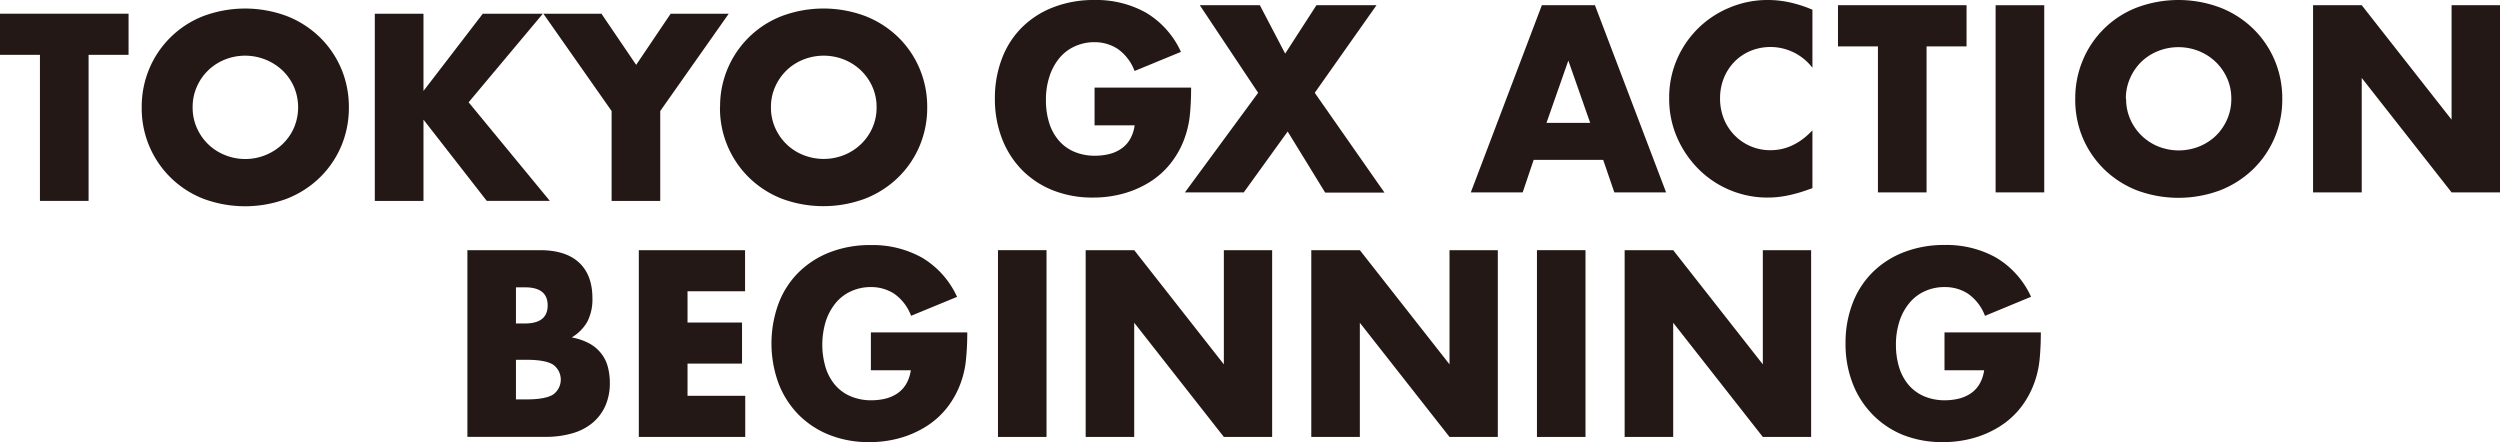 <svg xmlns="http://www.w3.org/2000/svg" viewBox="0 0 592.7 104.82">
  <defs>
    <style>
      .cls-1 {
        fill: #231815;
      }
    </style>
  </defs>
  <g id="レイヤー_2" data-name="レイヤー 2">
    <g id="text">
      <g>
        <g>
          <path class="cls-1" d="M110.81,59.31H128q6.11,0,9.28,2.94t3.17,8.45a11.52,11.52,0,0,1-1.2,5.55A10.22,10.22,0,0,1,135.54,80a13.81,13.81,0,0,1,4.2,1.44,9,9,0,0,1,2.81,2.38A8.71,8.71,0,0,1,144.11,87a14.67,14.67,0,0,1,.47,3.76,13.23,13.23,0,0,1-1.09,5.52,11.24,11.24,0,0,1-3.05,4,13,13,0,0,1-4.79,2.46,22.49,22.49,0,0,1-6.34.83h-18.5Zm11.51,17.38h2.12q5.4,0,5.4-4.29t-5.4-4.28h-2.12Zm0,18h2.53q4.35,0,6.22-1.11a4.36,4.36,0,0,0,0-7.17q-1.87-1.11-6.22-1.11h-2.53Z"/>
          <path class="cls-1" d="M176.64,69.06H163v7.4h12.92V86.2H163v7.64h13.68v9.75H151.45V59.31h25.19Z"/>
          <path class="cls-1" d="M206.47,78.81h22.85a62.25,62.25,0,0,1-.3,6.4,22.17,22.17,0,0,1-1.17,5.34,21.27,21.27,0,0,1-3.35,6.14,19.5,19.5,0,0,1-5,4.46,23.63,23.63,0,0,1-6.26,2.73,26.62,26.62,0,0,1-7.16.94,25.23,25.23,0,0,1-9.42-1.7,21.34,21.34,0,0,1-7.32-4.79,21.6,21.6,0,0,1-4.75-7.4,27.53,27.53,0,0,1,0-19,20.61,20.61,0,0,1,4.76-7.37,21.61,21.61,0,0,1,7.42-4.76,26.28,26.28,0,0,1,9.69-1.7,24,24,0,0,1,12.16,3,20.8,20.8,0,0,1,8.28,9.28L216,74.87a11.11,11.11,0,0,0-4-5.23,10,10,0,0,0-5.55-1.58,11,11,0,0,0-4.69,1,10.08,10.08,0,0,0-3.62,2.76,13.41,13.41,0,0,0-2.35,4.31A19,19,0,0,0,195.7,87a11.89,11.89,0,0,0,2.2,4.17,10,10,0,0,0,3.64,2.73,12.4,12.4,0,0,0,5.05,1,14.24,14.24,0,0,0,3.29-.38,8.82,8.82,0,0,0,2.85-1.24,7,7,0,0,0,2.08-2.2,8.87,8.87,0,0,0,1.12-3.29h-9.46Z"/>
          <path class="cls-1" d="M248.11,59.31v44.28H236.6V59.31Z"/>
          <path class="cls-1" d="M257.39,103.59V59.31H268.9l21.25,27.07V59.31H301.6v44.28H290.15L268.9,76.52v27.07Z"/>
          <path class="cls-1" d="M310.88,103.59V59.31h11.51l21.26,27.07V59.31H355.1v44.28H343.65L322.39,76.52v27.07Z"/>
          <path class="cls-1" d="M375.89,59.31v44.28H364.38V59.31Z"/>
          <path class="cls-1" d="M385.17,103.59V59.31h11.51l21.25,27.07V59.31h11.45v44.28H417.93L396.68,76.52v27.07Z"/>
          <path class="cls-1" d="M461,78.81h22.84c0,2.34-.1,4.48-.29,6.4a22.66,22.66,0,0,1-1.18,5.34,21.27,21.27,0,0,1-3.35,6.14,19.5,19.5,0,0,1-5,4.46,23.57,23.57,0,0,1-6.25,2.73,26.69,26.69,0,0,1-7.17.94,25.27,25.27,0,0,1-9.42-1.7A21.2,21.2,0,0,1,444,98.33a21.62,21.62,0,0,1-4.76-7.4,25.71,25.71,0,0,1-1.7-9.54,26.07,26.07,0,0,1,1.67-9.48,20.74,20.74,0,0,1,4.76-7.37,21.56,21.56,0,0,1,7.43-4.76,26.21,26.21,0,0,1,9.69-1.7,24,24,0,0,1,12.15,3,20.74,20.74,0,0,1,8.28,9.28l-10.92,4.52a11.16,11.16,0,0,0-4-5.23A10,10,0,0,0,461,68.06a11.07,11.07,0,0,0-4.7,1,10,10,0,0,0-3.61,2.76,13,13,0,0,0-2.35,4.31,17.57,17.57,0,0,0-.85,5.64,17.87,17.87,0,0,0,.73,5.23,11.89,11.89,0,0,0,2.2,4.17,10,10,0,0,0,3.64,2.73,12.4,12.4,0,0,0,5,1,14.24,14.24,0,0,0,3.29-.38,8.72,8.72,0,0,0,2.85-1.24,6.85,6.85,0,0,0,2.08-2.2,8.87,8.87,0,0,0,1.12-3.29H461Z"/>
        </g>
        <g>
          <g>
            <path class="cls-1" d="M21,13V47.63H9.47V13H0V3.25H30.48V13Z"/>
            <path class="cls-1" d="M33.6,25.44a23.25,23.25,0,0,1,1.82-9.21A22.88,22.88,0,0,1,48.22,3.81,28.3,28.3,0,0,1,68,3.81a23.48,23.48,0,0,1,7.8,5,22.87,22.87,0,0,1,5.09,7.44,23.25,23.25,0,0,1,1.82,9.21,23.29,23.29,0,0,1-1.82,9.21,22.87,22.87,0,0,1-5.09,7.44,23.48,23.48,0,0,1-7.8,5,28.3,28.3,0,0,1-19.81,0A22.94,22.94,0,0,1,33.6,25.44Zm12.07,0a11.77,11.77,0,0,0,1,4.88,12.14,12.14,0,0,0,6.68,6.45,12.83,12.83,0,0,0,13.59-2.56,12.08,12.08,0,0,0,2.74-3.89,12.41,12.41,0,0,0,0-9.76,12.19,12.19,0,0,0-2.74-3.89,12.95,12.95,0,0,0-13.59-2.56,12.14,12.14,0,0,0-6.68,6.45A11.74,11.74,0,0,0,45.67,25.44Z"/>
            <path class="cls-1" d="M100.4,21.56,114.46,3.25H128.7l-17.6,21,19.25,23.37H115.4l-15-19.25V47.63H88.86V3.25H100.4Z"/>
            <path class="cls-1" d="M145,26.32,128.82,3.25h13.77l8.23,12.13L159,3.25h13.77L156.53,26.32V47.63H145Z"/>
            <path class="cls-1" d="M170.72,25.44A22.88,22.88,0,0,1,185.34,3.81a28.27,28.27,0,0,1,19.8,0,23.48,23.48,0,0,1,7.8,5A22.71,22.71,0,0,1,218,16.23a23.08,23.08,0,0,1,1.82,9.21A23.11,23.11,0,0,1,218,34.65a22.71,22.71,0,0,1-5.09,7.44,23.48,23.48,0,0,1-7.8,5,28.27,28.27,0,0,1-19.8,0,23.21,23.21,0,0,1-7.74-5,23,23,0,0,1-6.88-16.65Zm12.06,0a11.77,11.77,0,0,0,1,4.88,12.31,12.31,0,0,0,2.71,3.89,12.16,12.16,0,0,0,4,2.56,13.09,13.09,0,0,0,9.59,0,12.5,12.5,0,0,0,4-2.56,12.08,12.08,0,0,0,2.74-3.89,11.77,11.77,0,0,0,1-4.88,11.74,11.74,0,0,0-1-4.88,12.19,12.19,0,0,0-2.74-3.89,12.5,12.5,0,0,0-4-2.56,13.09,13.09,0,0,0-9.59,0,12.16,12.16,0,0,0-4,2.56,12.42,12.42,0,0,0-2.71,3.89A11.74,11.74,0,0,0,182.78,25.44Z"/>
          </g>
          <g>
            <path class="cls-1" d="M259.5,20.77h22.89q0,3.54-.29,6.42a22.75,22.75,0,0,1-1.18,5.35,21,21,0,0,1-3.36,6.15,19.45,19.45,0,0,1-5,4.48,23.56,23.56,0,0,1-6.27,2.73,26.69,26.69,0,0,1-7.17.94,25.39,25.39,0,0,1-9.45-1.7,21.41,21.41,0,0,1-7.33-4.8,21.76,21.76,0,0,1-4.76-7.41,25.87,25.87,0,0,1-1.71-9.57,26,26,0,0,1,1.68-9.5,20.78,20.78,0,0,1,4.76-7.39,21.5,21.5,0,0,1,7.45-4.76A26.35,26.35,0,0,1,259.5,0a24.07,24.07,0,0,1,12.18,3,20.78,20.78,0,0,1,8.3,9.3l-11,4.53a11.14,11.14,0,0,0-4-5.24A10,10,0,0,0,259.5,10a11.12,11.12,0,0,0-4.71,1,10.2,10.2,0,0,0-3.62,2.76,13.14,13.14,0,0,0-2.35,4.33,17.55,17.55,0,0,0-.85,5.65A17.87,17.87,0,0,0,248.7,29a11.86,11.86,0,0,0,2.21,4.18,9.93,9.93,0,0,0,3.64,2.74,12.33,12.33,0,0,0,5.07,1,14.31,14.31,0,0,0,3.29-.38,8.72,8.72,0,0,0,2.85-1.24,7.05,7.05,0,0,0,2.1-2.21A8.87,8.87,0,0,0,269,29.72H259.5Z"/>
            <path class="cls-1" d="M298.28,22,284.45,1.24h14.24l6,11.47,7.41-11.47h14.24L311.7,22l16.53,23.66H314.17l-8.89-14.48L294.87,45.61H280.92Z"/>
            <path class="cls-1" d="M380.08,37.9H363.6L361,45.61h-12.3L365.54,1.24h12.59L395,45.61H382.73ZM377,29.13l-5.18-14.77-5.18,14.77Z"/>
            <path class="cls-1" d="M429.69,16.07a12.53,12.53,0,0,0-14.69-4,11.69,11.69,0,0,0-3.79,2.56,11.87,11.87,0,0,0-2.51,3.86,12.8,12.8,0,0,0-.91,4.82,13,13,0,0,0,.91,4.89,11.93,11.93,0,0,0,2.54,3.88,11.75,11.75,0,0,0,8.5,3.53q5.53,0,9.95-4.71V44.61l-1.18.41a33.1,33.1,0,0,1-4.95,1.38,23.33,23.33,0,0,1-4.53.44,23.12,23.12,0,0,1-16.21-6.62,24.4,24.4,0,0,1-5.15-7.47,22.85,22.85,0,0,1-1.94-9.45,22.73,22.73,0,0,1,1.91-9.38A23.09,23.09,0,0,1,410.21,1.74,23.12,23.12,0,0,1,419.09,0a24.45,24.45,0,0,1,5.21.56,31.07,31.07,0,0,1,5.39,1.74Z"/>
            <path class="cls-1" d="M456.75,11V45.61H445.22V11h-9.47V1.24h30.48V11Z"/>
            <path class="cls-1" d="M484.65,1.24V45.61H473.12V1.24Z"/>
            <path class="cls-1" d="M492,23.42a23.32,23.32,0,0,1,1.82-9.21A22.74,22.74,0,0,1,506.57,1.8a28.12,28.12,0,0,1,19.8,0,23.3,23.3,0,0,1,7.8,5,22.82,22.82,0,0,1,5.09,7.44,23.15,23.15,0,0,1,1.82,9.21,23.08,23.08,0,0,1-1.82,9.21,22.76,22.76,0,0,1-5.09,7.45,23.62,23.62,0,0,1-7.8,5,28.27,28.27,0,0,1-19.8,0,23.35,23.35,0,0,1-7.74-5,23,23,0,0,1-5.06-7.45A23.25,23.25,0,0,1,492,23.42Zm12.06,0a11.78,11.78,0,0,0,1,4.89,12.25,12.25,0,0,0,6.68,6.44,13.09,13.09,0,0,0,9.59,0,12.5,12.5,0,0,0,4-2.56A12.15,12.15,0,0,0,528,28.31a11.78,11.78,0,0,0,1-4.89,11.77,11.77,0,0,0-1-4.88,12.19,12.19,0,0,0-2.74-3.89,12.5,12.5,0,0,0-4-2.56,13.09,13.09,0,0,0-9.59,0,12.26,12.26,0,0,0-4,2.56A12.42,12.42,0,0,0,505,18.54,11.77,11.77,0,0,0,504,23.42Z"/>
            <path class="cls-1" d="M548.38,45.61V1.24h11.54l21.3,27.13V1.24H592.7V45.61H581.22l-21.3-27.13V45.61Z"/>
          </g>
        </g>
      </g>
    </g>
  </g>
</svg>
